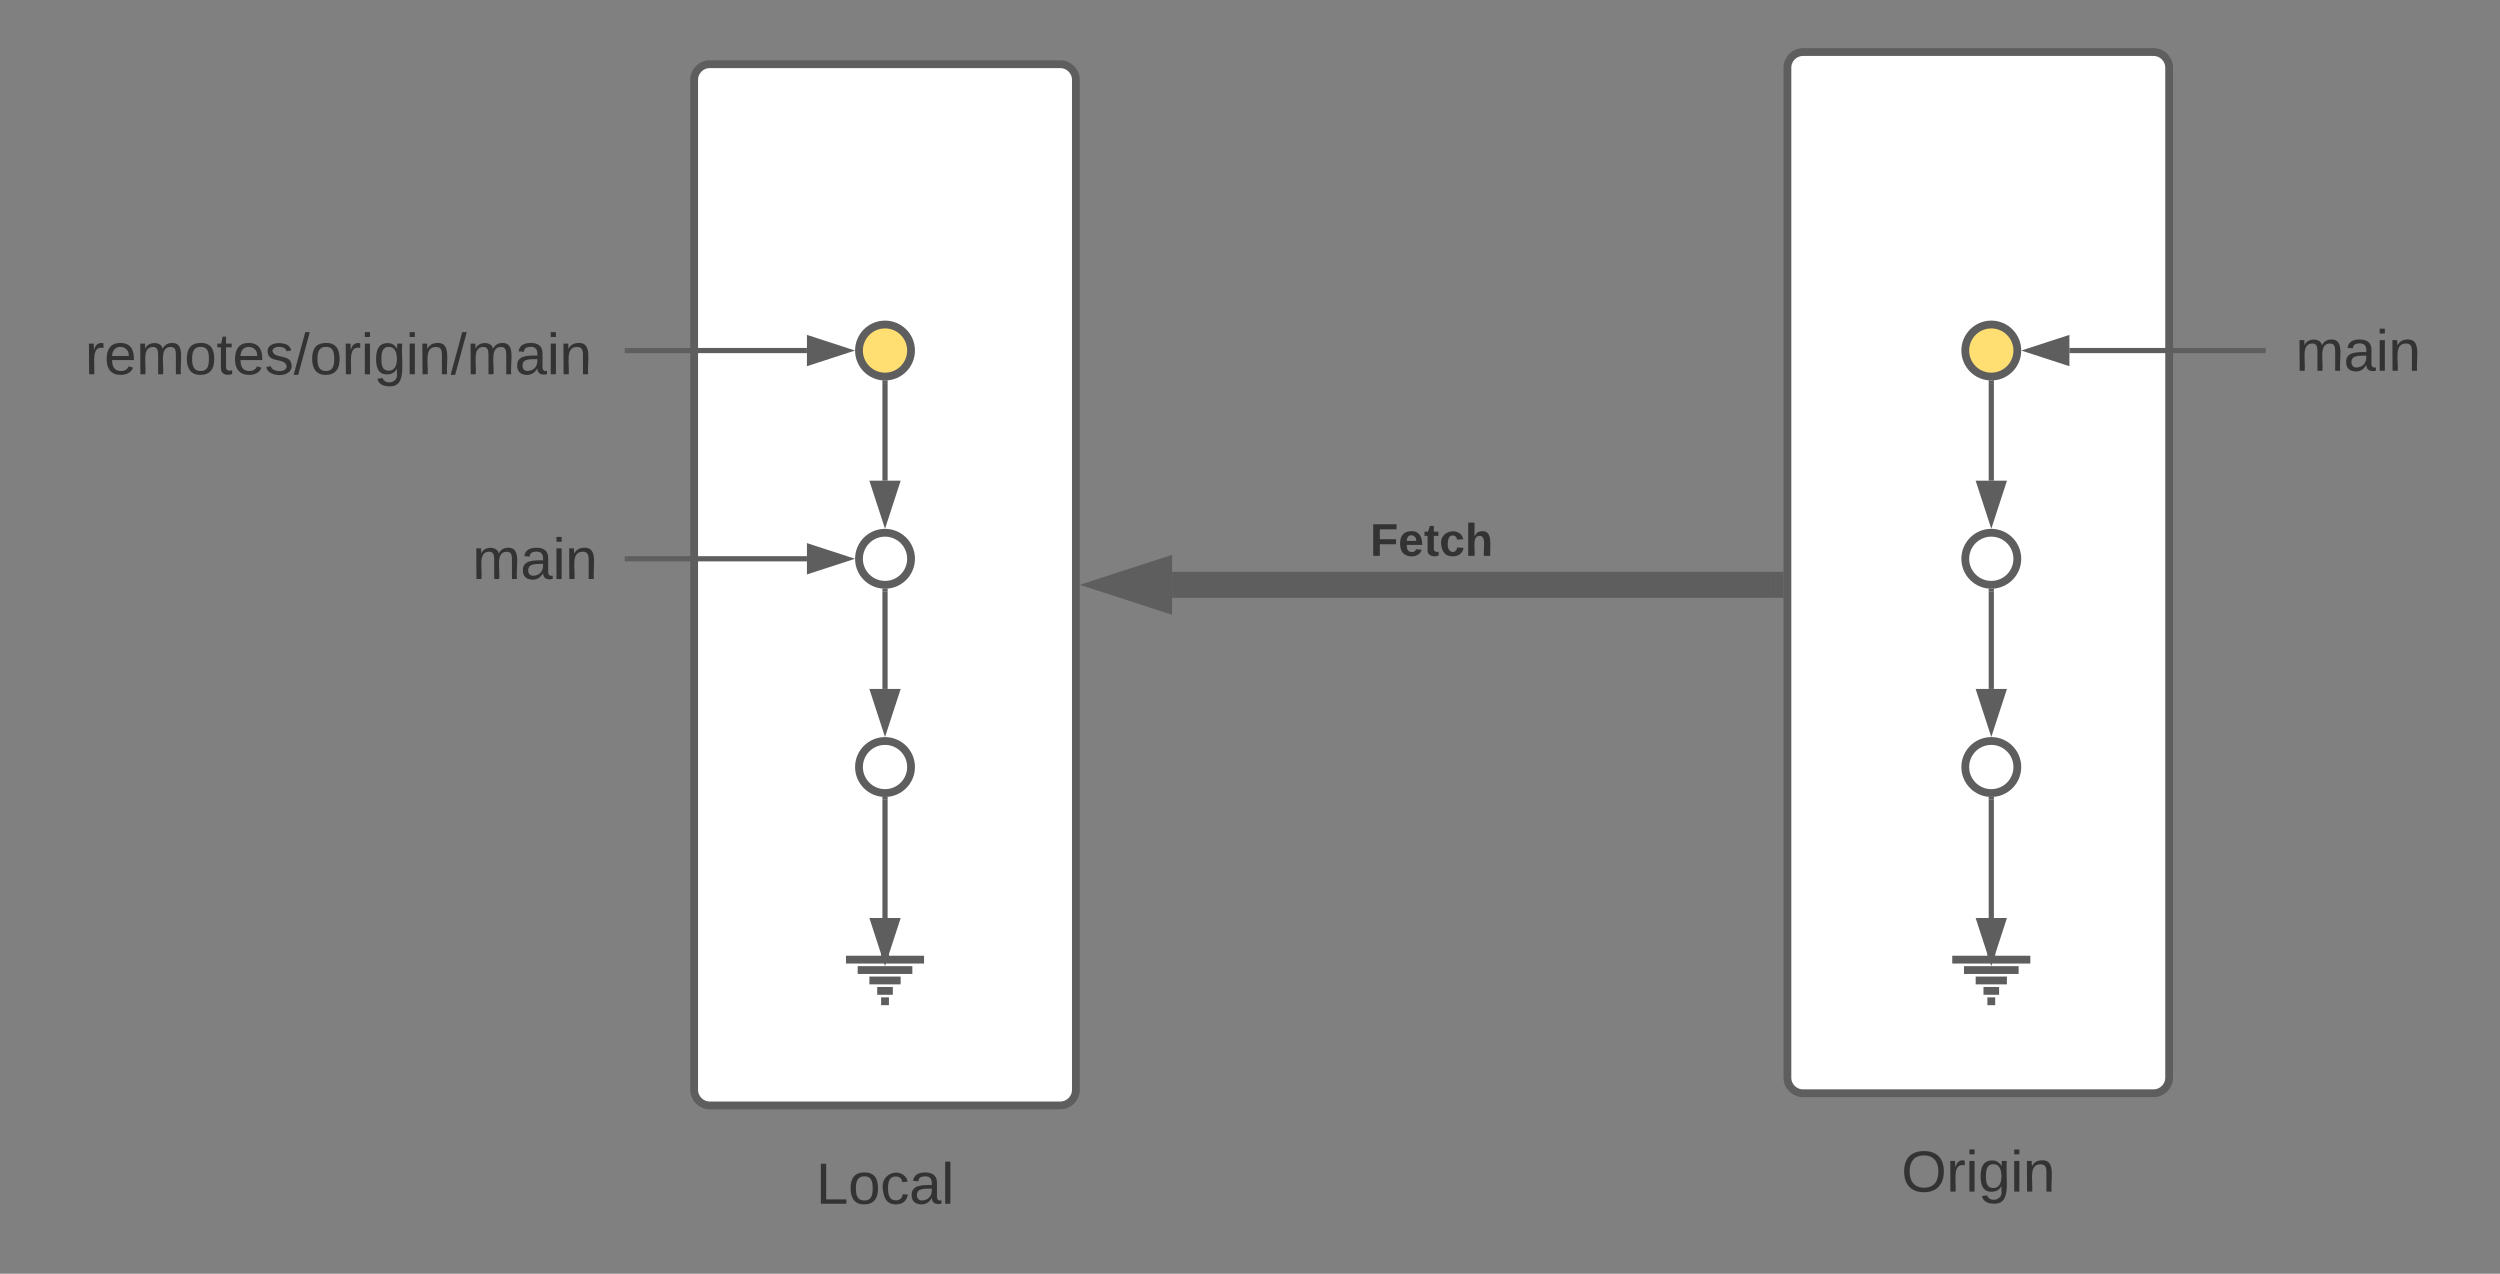 <svg xmlns="http://www.w3.org/2000/svg" xmlns:xlink="http://www.w3.org/1999/xlink" xmlns:lucid="lucid" width="960.43" height="489.33"><rect width="100%" height="100%" fill="#808080" stroke="none"/><g transform="translate(-30 -95.333)" lucid:page-tab-id="dOqV17BCciJj"><path d="M260 546c0-3.3 2.7-6 6-6h208c3.3 0 6 2.7 6 6v12.67c0 3.3-2.7 6-6 6H266c-3.3 0-6-2.7-6-6z" fill="none"/><use xlink:href="#a" transform="matrix(1,0,0,1,260,540) translate(83.488 17.778)"/><path d="M296.67 126c0-3.3 2.68-6 6-6h134.66c3.32 0 6 2.7 6 6v388c0 3.3-2.68 6-6 6H302.67c-3.32 0-6-2.7-6-6z" stroke="#5e5e5e" stroke-width="3" fill="#fff"/><path d="M200 301c0-3.3 2.7-6 6-6h58c3.3 0 6 2.7 6 6v18c0 3.3-2.7 6-6 6h-58c-3.3 0-6-2.7-6-6z" stroke="#000" stroke-opacity="0" stroke-width="3" fill="#fff" fill-opacity="0"/><use xlink:href="#b" transform="matrix(1,0,0,1,205,300) translate(6.488 17.778)"/><path d="M50 222.33c0-3.3 2.7-6 6-6h208c3.3 0 6 2.7 6 6v15.34c0 3.3-2.7 6-6 6H56c-3.3 0-6-2.7-6-6z" stroke="#000" stroke-opacity="0" stroke-width="3" fill="#fff" fill-opacity="0"/><use xlink:href="#c" transform="matrix(1,0,0,1,55,221.333) translate(7.685 17.778)"/><path d="M480.28 320h229.89" stroke="#5e5e5e" stroke-width="10" fill="none"/><path d="M461 320l14.28-4.64v9.28z" stroke="#5e5e5e" stroke-width="10" fill="#5e5e5e"/><path d="M710.04 320h5.13" stroke="#5e5e5e" stroke-width="10" fill="none"/><use xlink:href="#d" transform="matrix(1,0,0,1,556.37,294.667) translate(0.005 14.222)"/><path d="M271 230h69" stroke="#5e5e5e" stroke-width="2" fill="none"/><path d="M271.03 231H270v-2h1.03z" fill="#5e5e5e"/><path d="M355.25 230L341 234.64v-9.28z" stroke="#5e5e5e" stroke-width="2" fill="#5e5e5e"/><path d="M380 390c0 5.52-4.48 10-10 10s-10-4.48-10-10 4.48-10 10-10 10 4.48 10 10z" stroke="#5e5e5e" stroke-width="3" fill="#fff"/><path d="M355 460h30v20h-30z" fill="none"/><path d="M355 464h30m-4.5 4h-21m4.5 4h12m-9 4h6m-1.5 4h-3m1.5-20v4z" stroke="#5e5e5e" stroke-width="3" fill="#fff"/><path d="M370 402.5V448" stroke="#5e5e5e" stroke-width="2" fill="none"/><path d="M370 401.5l1-.12v1.16h-2v-1.16z" fill="#5e5e5e"/><path d="M370 463.26L365.36 449h9.28z" stroke="#5e5e5e" stroke-width="2" fill="#5e5e5e"/><path d="M380 310c0 5.52-4.48 10-10 10s-10-4.48-10-10 4.48-10 10-10 10 4.48 10 10z" stroke="#5e5e5e" stroke-width="3" fill="#fff"/><path d="M370 322.5V360" stroke="#5e5e5e" stroke-width="2" fill="none"/><path d="M370 321.5l1-.12v1.16h-2v-1.16z" fill="#5e5e5e"/><path d="M370 375.25L365.36 361h9.28z" stroke="#5e5e5e" stroke-width="2" fill="#5e5e5e"/><path d="M380 230c0 5.52-4.48 10-10 10s-10-4.48-10-10 4.48-10 10-10 10 4.48 10 10z" stroke="#5e5e5e" stroke-width="3" fill="#ffdf71"/><path d="M370 242.5V280" stroke="#5e5e5e" stroke-width="2" fill="none"/><path d="M370 241.5l1-.12v1.16h-2v-1.16z" fill="#5e5e5e"/><path d="M370 295.25L365.36 281h9.28z" stroke="#5e5e5e" stroke-width="2" fill="#5e5e5e"/><path d="M271 310h69" stroke="#5e5e5e" stroke-width="2" fill="none"/><path d="M271.03 311H270v-2h1.03z" fill="#5e5e5e"/><path d="M355.25 310L341 314.64v-9.28z" stroke="#5e5e5e" stroke-width="2" fill="#5e5e5e"/><path d="M680 541.33c0-3.3 2.7-6 6-6h208c3.3 0 6 2.7 6 6V554c0 3.3-2.7 6-6 6H686c-3.3 0-6-2.7-6-6z" fill="none"/><use xlink:href="#e" transform="matrix(1,0,0,1,680,535.333) translate(80.463 17.778)"/><path d="M716.67 121.33c0-3.3 2.68-6 6-6h134.66c3.32 0 6 2.7 6 6v388c0 3.32-2.68 6-6 6H722.67c-3.32 0-6-2.68-6-6z" stroke="#5e5e5e" stroke-width="3" fill="#fff"/><path d="M900.43 221c0-3.3 2.7-6 6-6h58c3.32 0 6 2.7 6 6v18c0 3.3-2.68 6-6 6h-58c-3.3 0-6-2.7-6-6z" stroke="#000" stroke-opacity="0" stroke-width="3" fill="#fff" fill-opacity="0"/><use xlink:href="#b" transform="matrix(1,0,0,1,905.433,220) translate(6.488 17.778)"/><path d="M899.43 230H825" stroke="#5e5e5e" stroke-width="2" fill="none"/><path d="M900.43 231h-1.02v-2h1.03z" fill="#5e5e5e"/><path d="M809.75 230l14.26-4.64v9.28z" stroke="#5e5e5e" stroke-width="2" fill="#5e5e5e"/><path d="M805 390c0 5.52-4.48 10-10 10s-10-4.48-10-10 4.48-10 10-10 10 4.48 10 10z" stroke="#5e5e5e" stroke-width="3" fill="#fff"/><path d="M780 460h30v20h-30z" fill="none"/><path d="M780 464h30m-4.5 4h-21m4.5 4h12m-9 4h6m-1.5 4h-3m1.5-20v4z" stroke="#5e5e5e" stroke-width="3" fill="#fff"/><path d="M795 402.5V448" stroke="#5e5e5e" stroke-width="2" fill="none"/><path d="M795 401.5l1-.12v1.16h-2v-1.16z" fill="#5e5e5e"/><path d="M795 463.26L790.36 449h9.28z" stroke="#5e5e5e" stroke-width="2" fill="#5e5e5e"/><path d="M805 310c0 5.52-4.48 10-10 10s-10-4.48-10-10 4.48-10 10-10 10 4.48 10 10z" stroke="#5e5e5e" stroke-width="3" fill="#fff"/><path d="M795 322.5V360" stroke="#5e5e5e" stroke-width="2" fill="none"/><path d="M795 321.5l1-.12v1.16h-2v-1.16z" fill="#5e5e5e"/><path d="M795 375.25L790.36 361h9.28z" stroke="#5e5e5e" stroke-width="2" fill="#5e5e5e"/><path d="M805 230c0 5.52-4.48 10-10 10s-10-4.48-10-10 4.48-10 10-10 10 4.48 10 10z" stroke="#5e5e5e" stroke-width="3" fill="#ffdf71"/><path d="M795 242.5V280" stroke="#5e5e5e" stroke-width="2" fill="none"/><path d="M795 241.5l1-.12v1.16h-2v-1.16z" fill="#5e5e5e"/><path d="M795 295.25L790.36 281h9.28z" stroke="#5e5e5e" stroke-width="2" fill="#5e5e5e"/><defs><path fill="#333" d="M30 0v-248h33v221h125V0H30" id="f"/><path fill="#333" d="M100-194c62-1 85 37 85 99 1 63-27 99-86 99S16-35 15-95c0-66 28-99 85-99zM99-20c44 1 53-31 53-75 0-43-8-75-51-75s-53 32-53 75 10 74 51 75" id="g"/><path fill="#333" d="M96-169c-40 0-48 33-48 73s9 75 48 75c24 0 41-14 43-38l32 2c-6 37-31 61-74 61-59 0-76-41-82-99-10-93 101-131 147-64 4 7 5 14 7 22l-32 3c-4-21-16-35-41-35" id="h"/><path fill="#333" d="M141-36C126-15 110 5 73 4 37 3 15-17 15-53c-1-64 63-63 125-63 3-35-9-54-41-54-24 1-41 7-42 31l-33-3c5-37 33-52 76-52 45 0 72 20 72 64v82c-1 20 7 32 28 27v20c-31 9-61-2-59-35zM48-53c0 20 12 33 32 33 41-3 63-29 60-74-43 2-92-5-92 41" id="i"/><path fill="#333" d="M24 0v-261h32V0H24" id="j"/><g id="a"><use transform="matrix(0.062,0,0,0.062,0,0)" xlink:href="#f"/><use transform="matrix(0.062,0,0,0.062,12.346,0)" xlink:href="#g"/><use transform="matrix(0.062,0,0,0.062,24.691,0)" xlink:href="#h"/><use transform="matrix(0.062,0,0,0.062,35.802,0)" xlink:href="#i"/><use transform="matrix(0.062,0,0,0.062,48.148,0)" xlink:href="#j"/></g><path fill="#333" d="M210-169c-67 3-38 105-44 169h-31v-121c0-29-5-50-35-48C34-165 62-65 56 0H25l-1-190h30c1 10-1 24 2 32 10-44 99-50 107 0 11-21 27-35 58-36 85-2 47 119 55 194h-31v-121c0-29-5-49-35-48" id="k"/><path fill="#333" d="M24-231v-30h32v30H24zM24 0v-190h32V0H24" id="l"/><path fill="#333" d="M117-194c89-4 53 116 60 194h-32v-121c0-31-8-49-39-48C34-167 62-67 57 0H25l-1-190h30c1 10-1 24 2 32 11-22 29-35 61-36" id="m"/><g id="b"><use transform="matrix(0.062,0,0,0.062,0,0)" xlink:href="#k"/><use transform="matrix(0.062,0,0,0.062,18.457,0)" xlink:href="#i"/><use transform="matrix(0.062,0,0,0.062,30.802,0)" xlink:href="#l"/><use transform="matrix(0.062,0,0,0.062,35.679,0)" xlink:href="#m"/></g><path fill="#333" d="M114-163C36-179 61-72 57 0H25l-1-190h30c1 12-1 29 2 39 6-27 23-49 58-41v29" id="n"/><path fill="#333" d="M100-194c63 0 86 42 84 106H49c0 40 14 67 53 68 26 1 43-12 49-29l28 8c-11 28-37 45-77 45C44 4 14-33 15-96c1-61 26-98 85-98zm52 81c6-60-76-77-97-28-3 7-6 17-6 28h103" id="o"/><path fill="#333" d="M59-47c-2 24 18 29 38 22v24C64 9 27 4 27-40v-127H5v-23h24l9-43h21v43h35v23H59v120" id="p"/><path fill="#333" d="M135-143c-3-34-86-38-87 0 15 53 115 12 119 90S17 21 10-45l28-5c4 36 97 45 98 0-10-56-113-15-118-90-4-57 82-63 122-42 12 7 21 19 24 35" id="q"/><path fill="#333" d="M0 4l72-265h28L28 4H0" id="r"/><path fill="#333" d="M177-190C167-65 218 103 67 71c-23-6-38-20-44-43l32-5c15 47 100 32 89-28v-30C133-14 115 1 83 1 29 1 15-40 15-95c0-56 16-97 71-98 29-1 48 16 59 35 1-10 0-23 2-32h30zM94-22c36 0 50-32 50-73 0-42-14-75-50-75-39 0-46 34-46 75s6 73 46 73" id="s"/><g id="c"><use transform="matrix(0.062,0,0,0.062,0,0)" xlink:href="#n"/><use transform="matrix(0.062,0,0,0.062,7.346,0)" xlink:href="#o"/><use transform="matrix(0.062,0,0,0.062,19.691,0)" xlink:href="#k"/><use transform="matrix(0.062,0,0,0.062,38.148,0)" xlink:href="#g"/><use transform="matrix(0.062,0,0,0.062,50.494,0)" xlink:href="#p"/><use transform="matrix(0.062,0,0,0.062,56.667,0)" xlink:href="#o"/><use transform="matrix(0.062,0,0,0.062,69.012,0)" xlink:href="#q"/><use transform="matrix(0.062,0,0,0.062,80.123,0)" xlink:href="#r"/><use transform="matrix(0.062,0,0,0.062,86.296,0)" xlink:href="#g"/><use transform="matrix(0.062,0,0,0.062,98.642,0)" xlink:href="#n"/><use transform="matrix(0.062,0,0,0.062,105.988,0)" xlink:href="#l"/><use transform="matrix(0.062,0,0,0.062,110.864,0)" xlink:href="#s"/><use transform="matrix(0.062,0,0,0.062,123.21,0)" xlink:href="#l"/><use transform="matrix(0.062,0,0,0.062,128.086,0)" xlink:href="#m"/><use transform="matrix(0.062,0,0,0.062,140.432,0)" xlink:href="#r"/><use transform="matrix(0.062,0,0,0.062,146.605,0)" xlink:href="#k"/><use transform="matrix(0.062,0,0,0.062,165.062,0)" xlink:href="#i"/><use transform="matrix(0.062,0,0,0.062,177.407,0)" xlink:href="#l"/><use transform="matrix(0.062,0,0,0.062,182.284,0)" xlink:href="#m"/></g><path fill="#333" d="M76-208v77h127v40H76V0H24v-248h183v40H76" id="t"/><path fill="#333" d="M185-48c-13 30-37 53-82 52C43 2 14-33 14-96s30-98 90-98c62 0 83 45 84 108H66c0 31 8 55 39 56 18 0 30-7 34-22zm-45-69c5-46-57-63-70-21-2 6-4 13-4 21h74" id="u"/><path fill="#333" d="M115-3C79 11 28 4 28-45v-112H4v-33h27l15-45h31v45h36v33H77v99c-1 23 16 31 38 25v30" id="v"/><path fill="#333" d="M190-63c-7 42-38 67-86 67-59 0-84-38-90-98-12-110 154-137 174-36l-49 2c-2-19-15-32-35-32-30 0-35 28-38 64-6 74 65 87 74 30" id="w"/><path fill="#333" d="M114-157C55-157 80-60 75 0H25v-261h50l-1 109c12-26 28-41 61-42 86-1 58 113 63 194h-50c-7-57 23-157-34-157" id="x"/><g id="d"><use transform="matrix(0.049,0,0,0.049,0,0)" xlink:href="#t"/><use transform="matrix(0.049,0,0,0.049,10.815,0)" xlink:href="#u"/><use transform="matrix(0.049,0,0,0.049,20.691,0)" xlink:href="#v"/><use transform="matrix(0.049,0,0,0.049,26.568,0)" xlink:href="#w"/><use transform="matrix(0.049,0,0,0.049,36.444,0)" xlink:href="#x"/></g><path fill="#333" d="M140-251c81 0 123 46 123 126C263-46 219 4 140 4 59 4 17-45 17-125s42-126 123-126zm0 227c63 0 89-41 89-101s-29-99-89-99c-61 0-89 39-89 99S79-25 140-24" id="y"/><g id="e"><use transform="matrix(0.062,0,0,0.062,0,0)" xlink:href="#y"/><use transform="matrix(0.062,0,0,0.062,17.284,0)" xlink:href="#n"/><use transform="matrix(0.062,0,0,0.062,24.63,0)" xlink:href="#l"/><use transform="matrix(0.062,0,0,0.062,29.506,0)" xlink:href="#s"/><use transform="matrix(0.062,0,0,0.062,41.852,0)" xlink:href="#l"/><use transform="matrix(0.062,0,0,0.062,46.728,0)" xlink:href="#m"/></g></defs></g></svg>